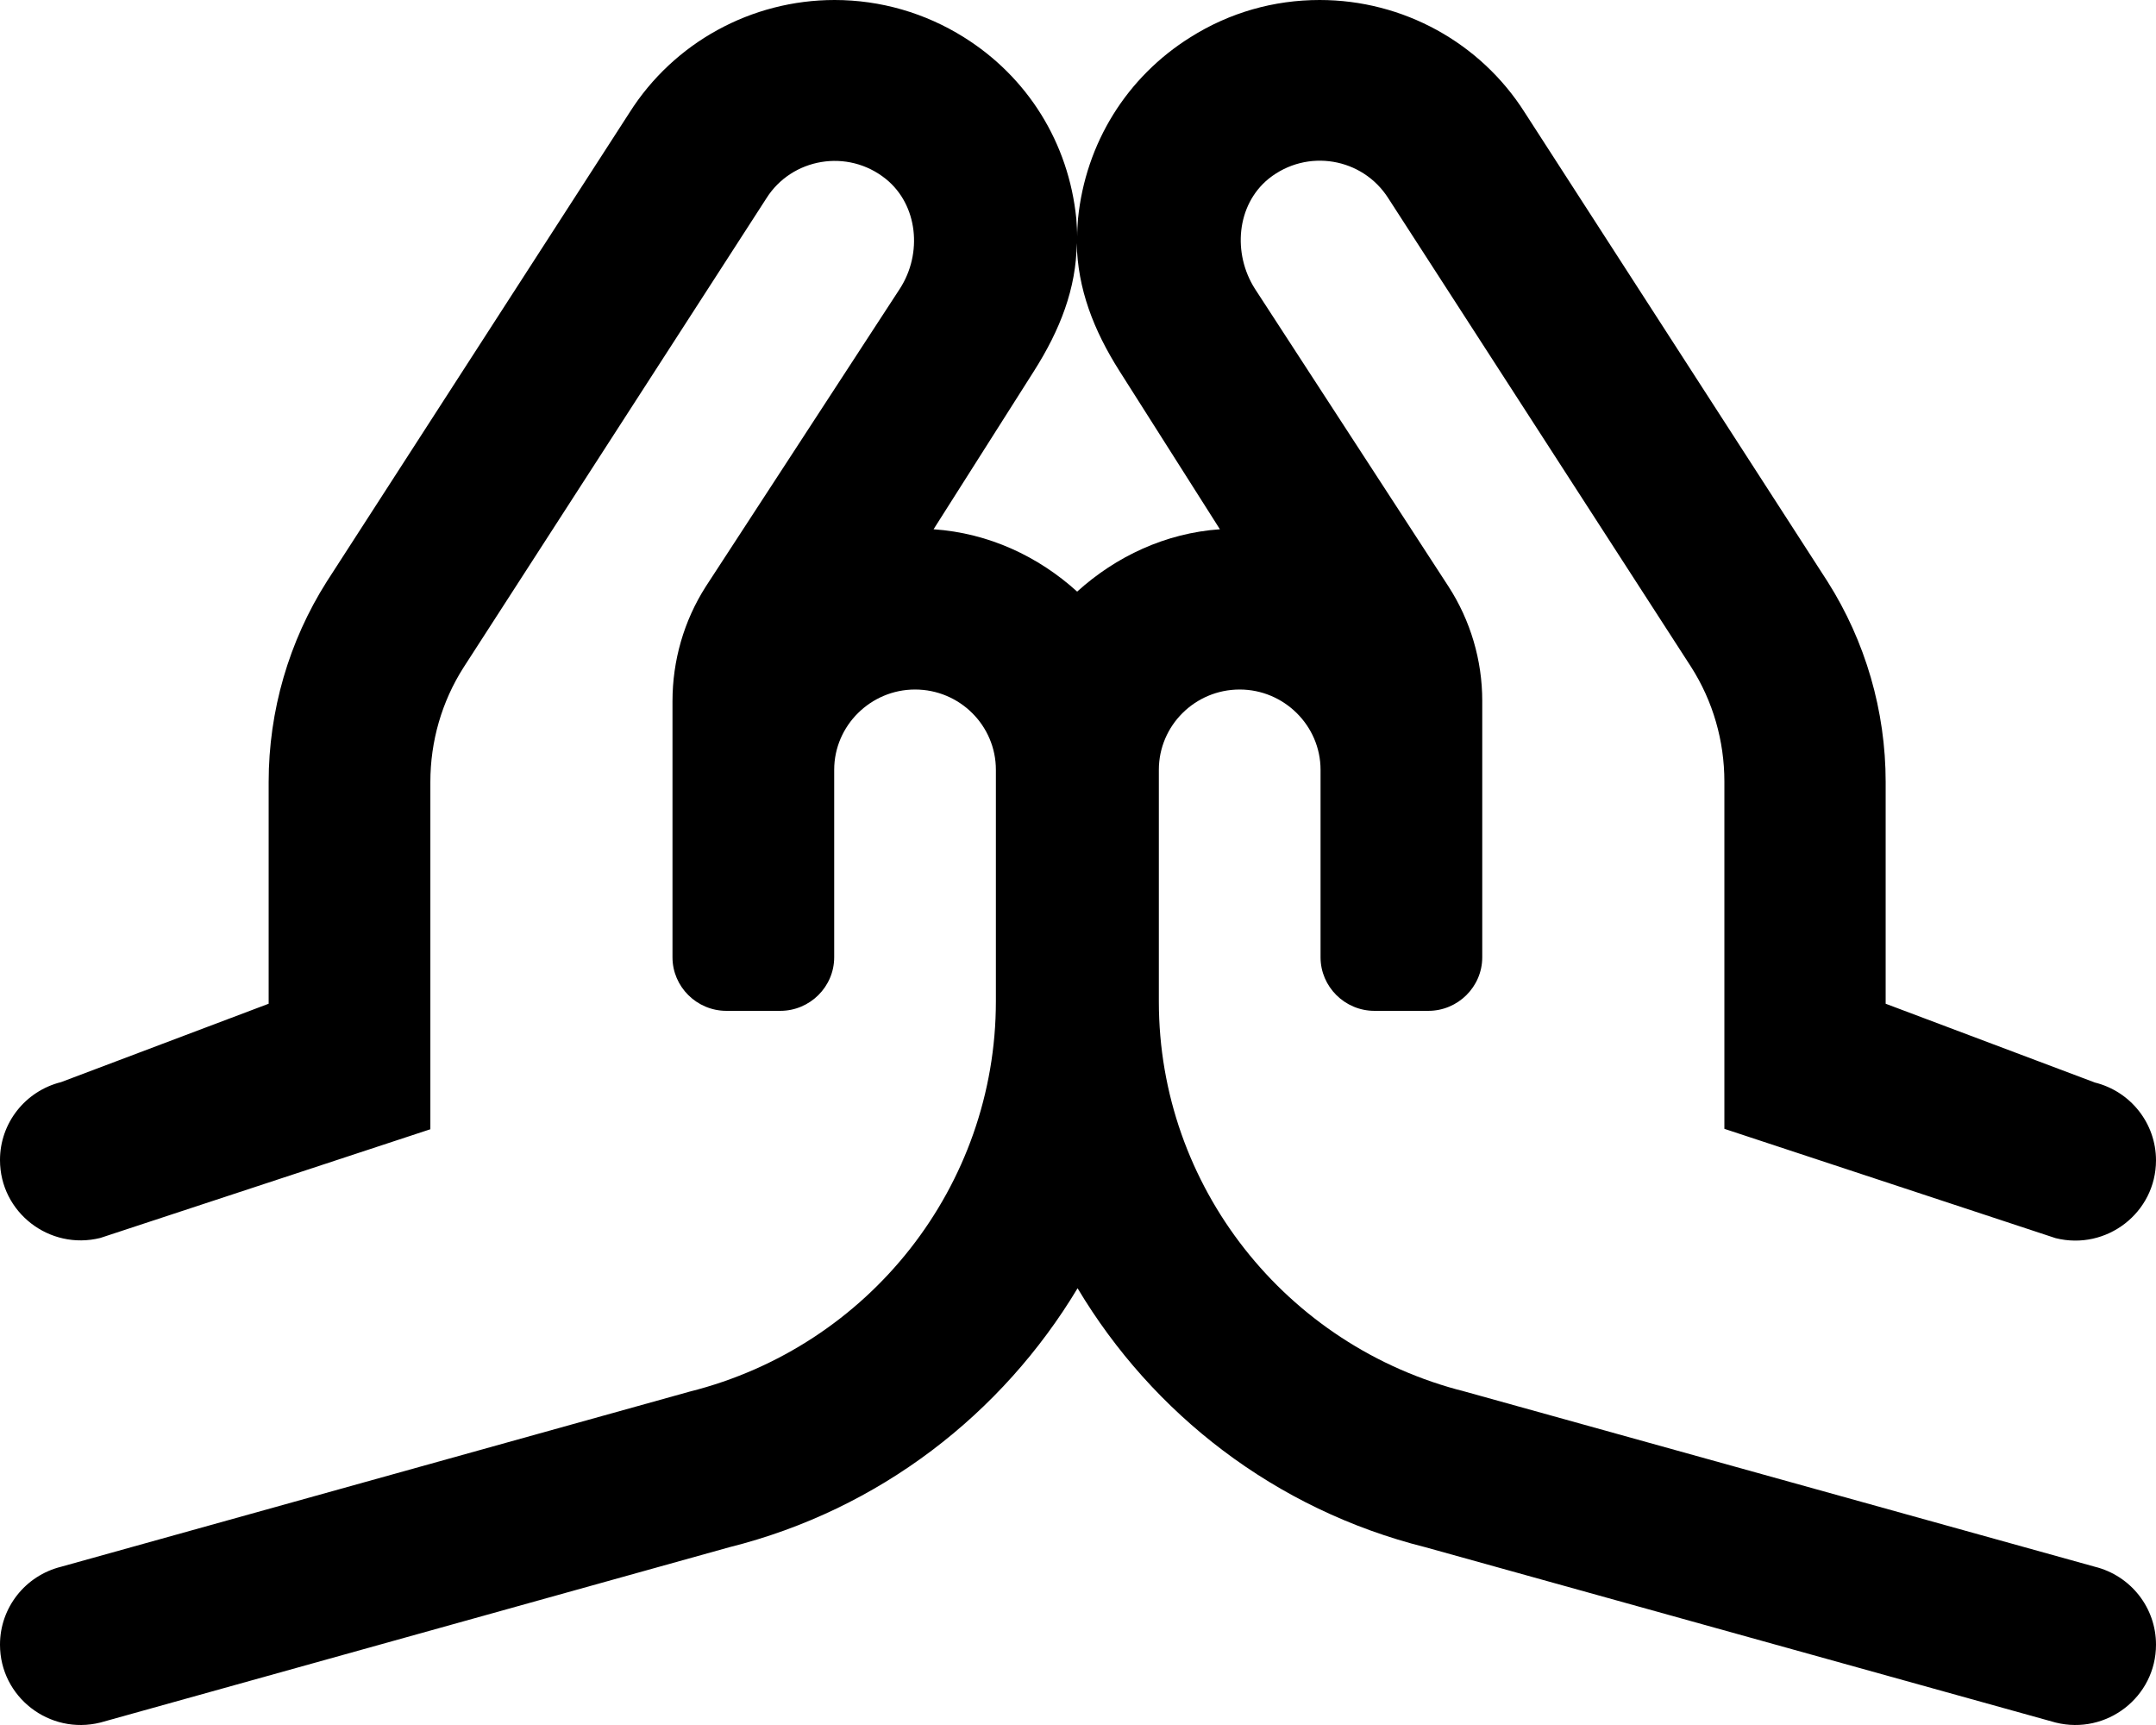 <svg xmlns="http://www.w3.org/2000/svg" viewBox="0 0 640 512"><!-- Font Awesome Pro 6.0.0-alpha2 by @fontawesome - https://fontawesome.com License - https://fontawesome.com/license (Commercial License) --><path d="M640 488.124C640 477.198 632.516 467.675 621.847 465.025L434.875 413.039C381.5 399.627 344 351.94 344 297.298V228.5C344 215.336 354.75 204.657 368 204.657C381.125 204.657 392 215.336 392 228.5V284.135C392 292.877 399.2 300.03 408 300.03H424C432.8 300.03 440 292.877 440 284.135V208.01C440 195.964 436.5 184.166 430 174.107L372.5 85.688C365.875 75.256 367 60.851 376.625 53.027C388 43.961 404.5 46.818 412.125 58.864L502 197.951C508.5 208.134 511.875 219.931 511.875 231.977V335.051L610.196 367.495C625.328 371.271 640 359.903 640 344.402V344.402C640 333.48 632.521 323.959 621.856 321.306L559.75 297.919V232.101C559.75 210.99 553.75 190.375 542.5 172.617L452.625 33.406C439.5 12.667 416.5 0 391.75 0C378.125 0 365 3.726 353.375 11.052C334.5 22.85 322.25 42.471 320 64.949C319.875 66.811 319.75 68.426 319.75 70.164C319.75 68.426 319.625 66.811 319.5 64.949C317.25 42.347 305 22.85 286.125 11.052C274.625 3.85 261.375 0 247.75 0C223 0 200 12.667 186.875 33.406L97 172.617C85.75 190.375 79.75 210.99 79.75 232.101V297.919L18.144 321.182C7.479 323.835 0 333.356 0 344.278V344.338C0 359.825 14.648 371.191 29.772 367.439L127.75 335.175V232.101C127.75 220.055 131.125 208.258 137.625 198.075L227.5 58.864C235 46.942 251.625 43.961 263 53.151C272.5 60.851 273.875 75.256 267.125 85.688L209.5 174.107C203 184.29 199.625 196.088 199.625 208.134V284.135C199.625 292.877 206.825 300.03 215.625 300.03H231.625C240.425 300.03 247.625 292.877 247.625 284.135V228.5C247.625 215.336 258.5 204.657 271.625 204.657C284.875 204.657 295.625 215.336 295.625 228.5V297.174C295.625 351.94 258.125 399.627 204.75 413.039L18.153 465.025C7.485 467.675 0 477.199 0 488.124V488.179C0 503.67 14.655 515.036 29.782 511.276L216.5 459.235C261.125 448.059 297.5 419.62 319.875 382.365C342.125 419.62 378.5 448.059 423.125 459.235L610.218 511.276C625.345 515.036 640 503.67 640 488.179V488.124ZM319.75 175.597C308.25 165.166 293.5 158.211 277.125 157.094L307 110.028C314.625 97.982 319.5 85.688 319.625 72.151C319.875 85.688 324.625 97.982 332.25 110.028L362.125 157.094C346 158.211 331.25 165.166 319.75 175.597Z"/></svg>